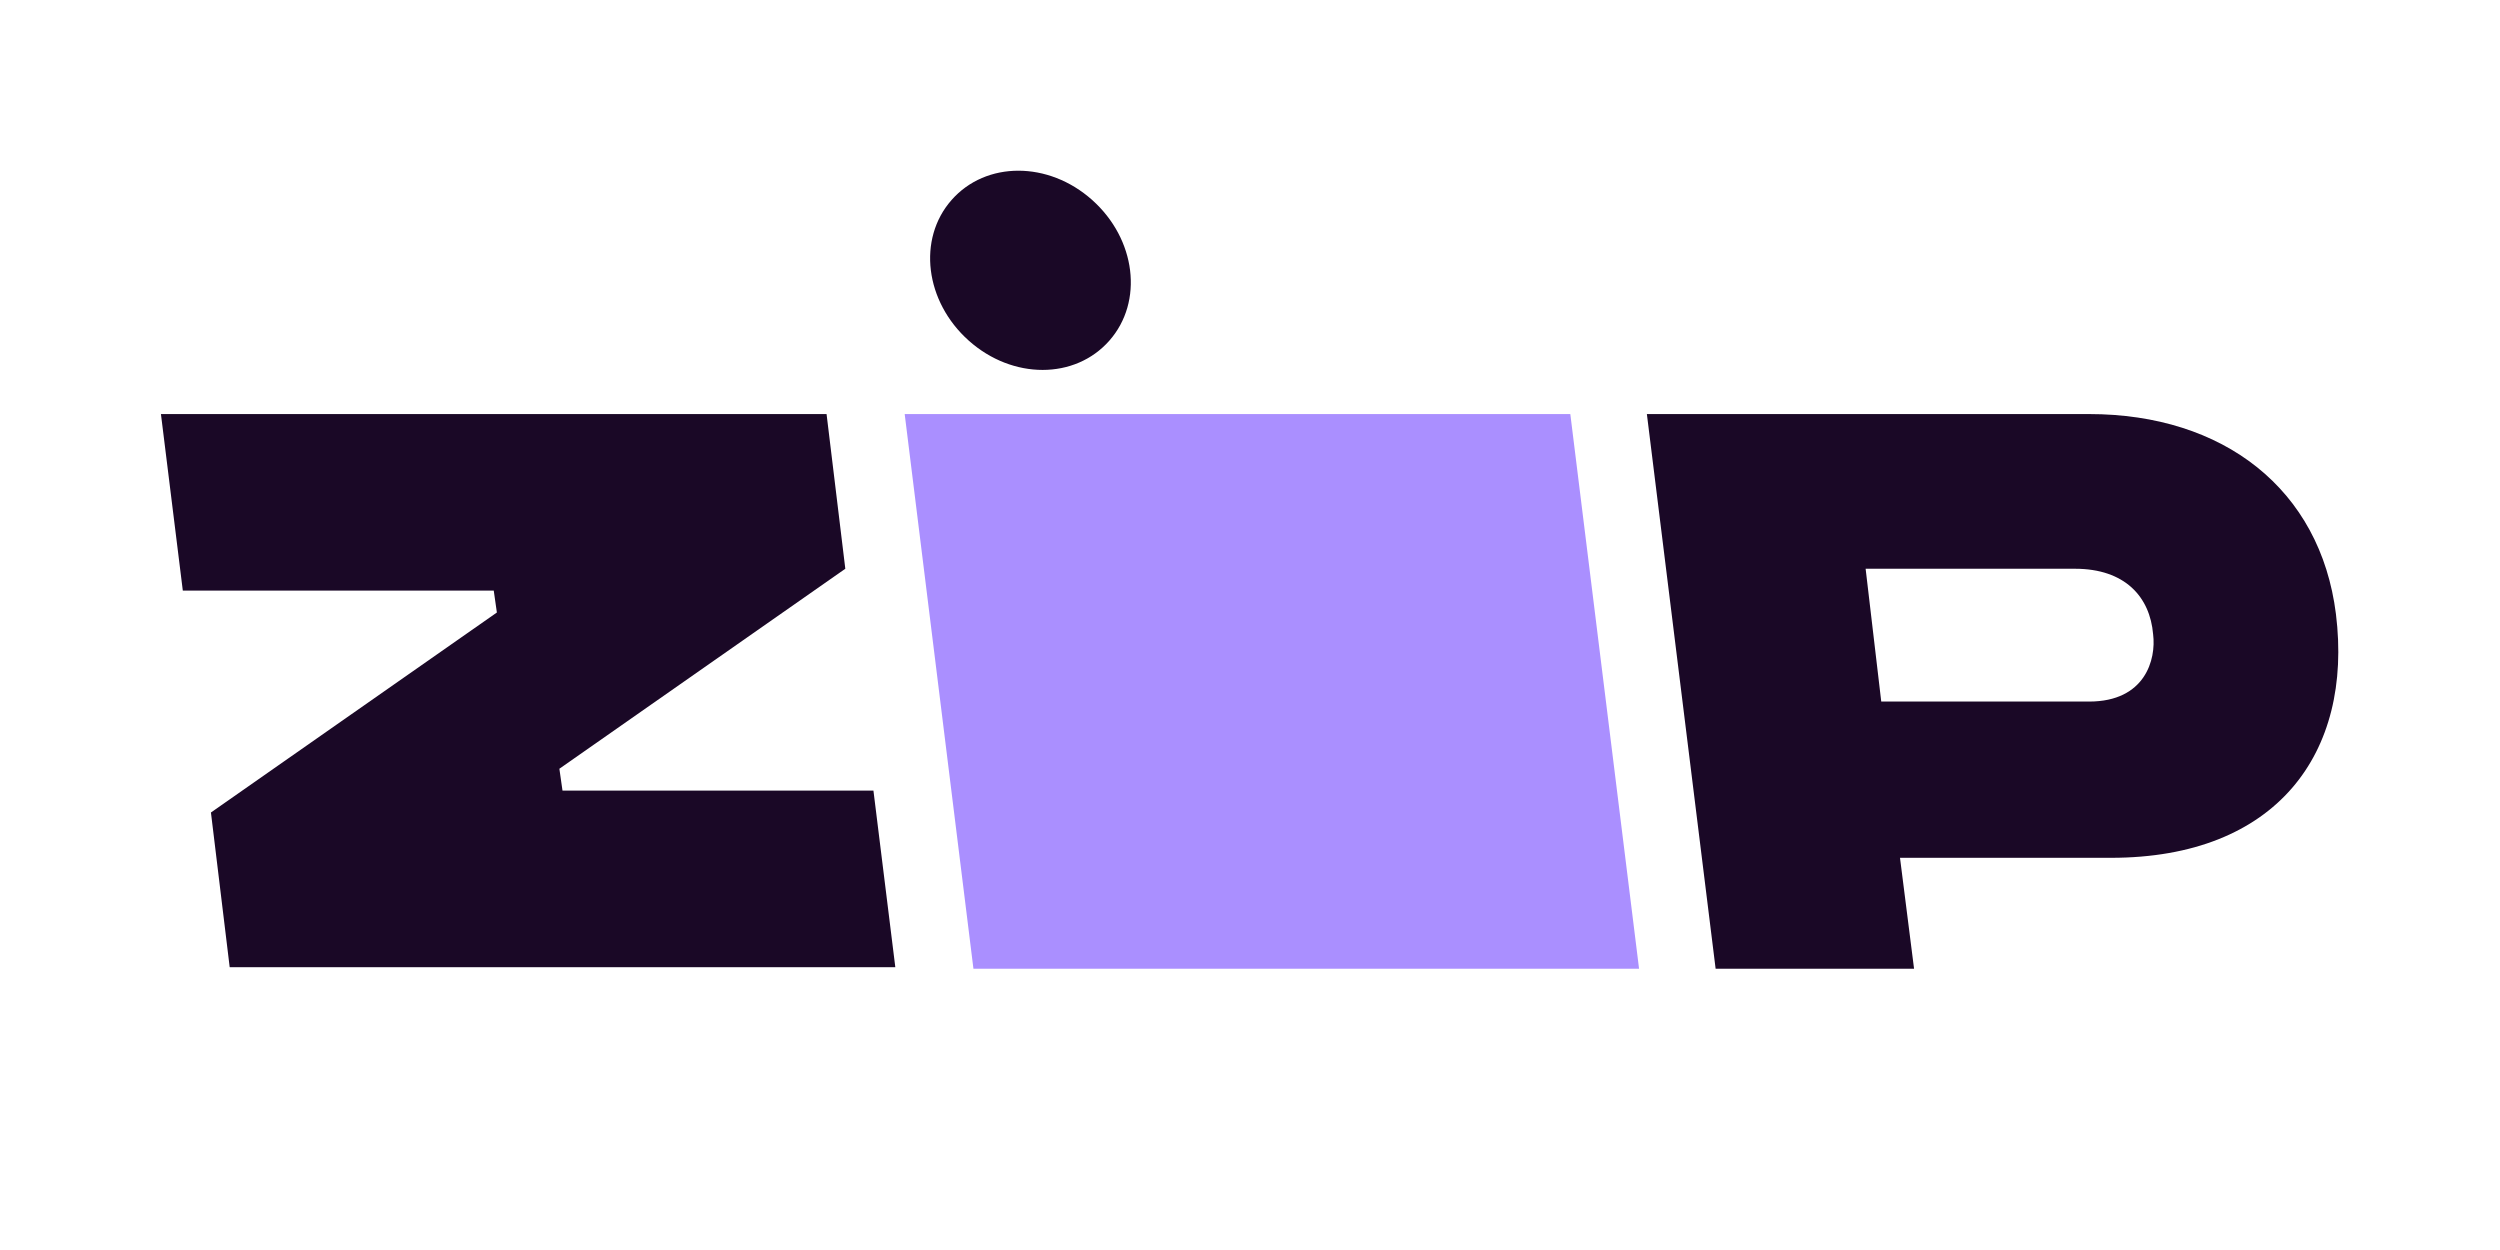 <?xml version="1.0" encoding="utf-8"?>
<!-- Generator: Adobe Illustrator 25.0.0, SVG Export Plug-In . SVG Version: 6.00 Build 0)  -->
<svg version="1.1" id="Layer_1" xmlns="http://www.w3.org/2000/svg" xmlns:xlink="http://www.w3.org/1999/xlink" x="0px" y="0px"
	 viewBox="0 0 160 80" style="enable-background:new 0 0 160 80;" xml:space="preserve">
<style type="text/css">
	.st0{fill-rule:evenodd;clip-rule:evenodd;fill:#1A0826;}
	.st1{fill-rule:evenodd;clip-rule:evenodd;fill:#AA8FFF;}
</style>
<g>
	<path class="st0" d="M13.5,52l1.2,9.9h42.6l-1.4-11.3H36l-0.2-1.4l18.3-12.8l-1.2-9.9H10.3l1.4,11.3h19.9l0.2,1.4L13.5,52z"/>
	<path class="st1" d="M57.9,26.5l4.4,35.5h42.6l-4.4-35.5H57.9z"/>
	<path class="st0" d="M62,21.8c2.8,2.5,6.8,2.5,9,0c2.2-2.5,1.7-6.5-1.1-9c-2.8-2.5-6.8-2.5-9,0C58.7,15.3,59.2,19.3,62,21.8z"/>
	<path class="st0" d="M133.7,44.9l-13.3,0l-1-8.5l13.4,0c3.2,0,4.8,1.8,5,4.2C138,42.2,137.3,44.9,133.7,44.9z M149.5,39.3
		c-1-8-7.2-12.8-15.8-12.8h-28.3l4.4,35.5h12.7l-0.9-7.1h13.5C145.7,54.9,150.6,48.2,149.5,39.3z"/>
</g>
</svg>
